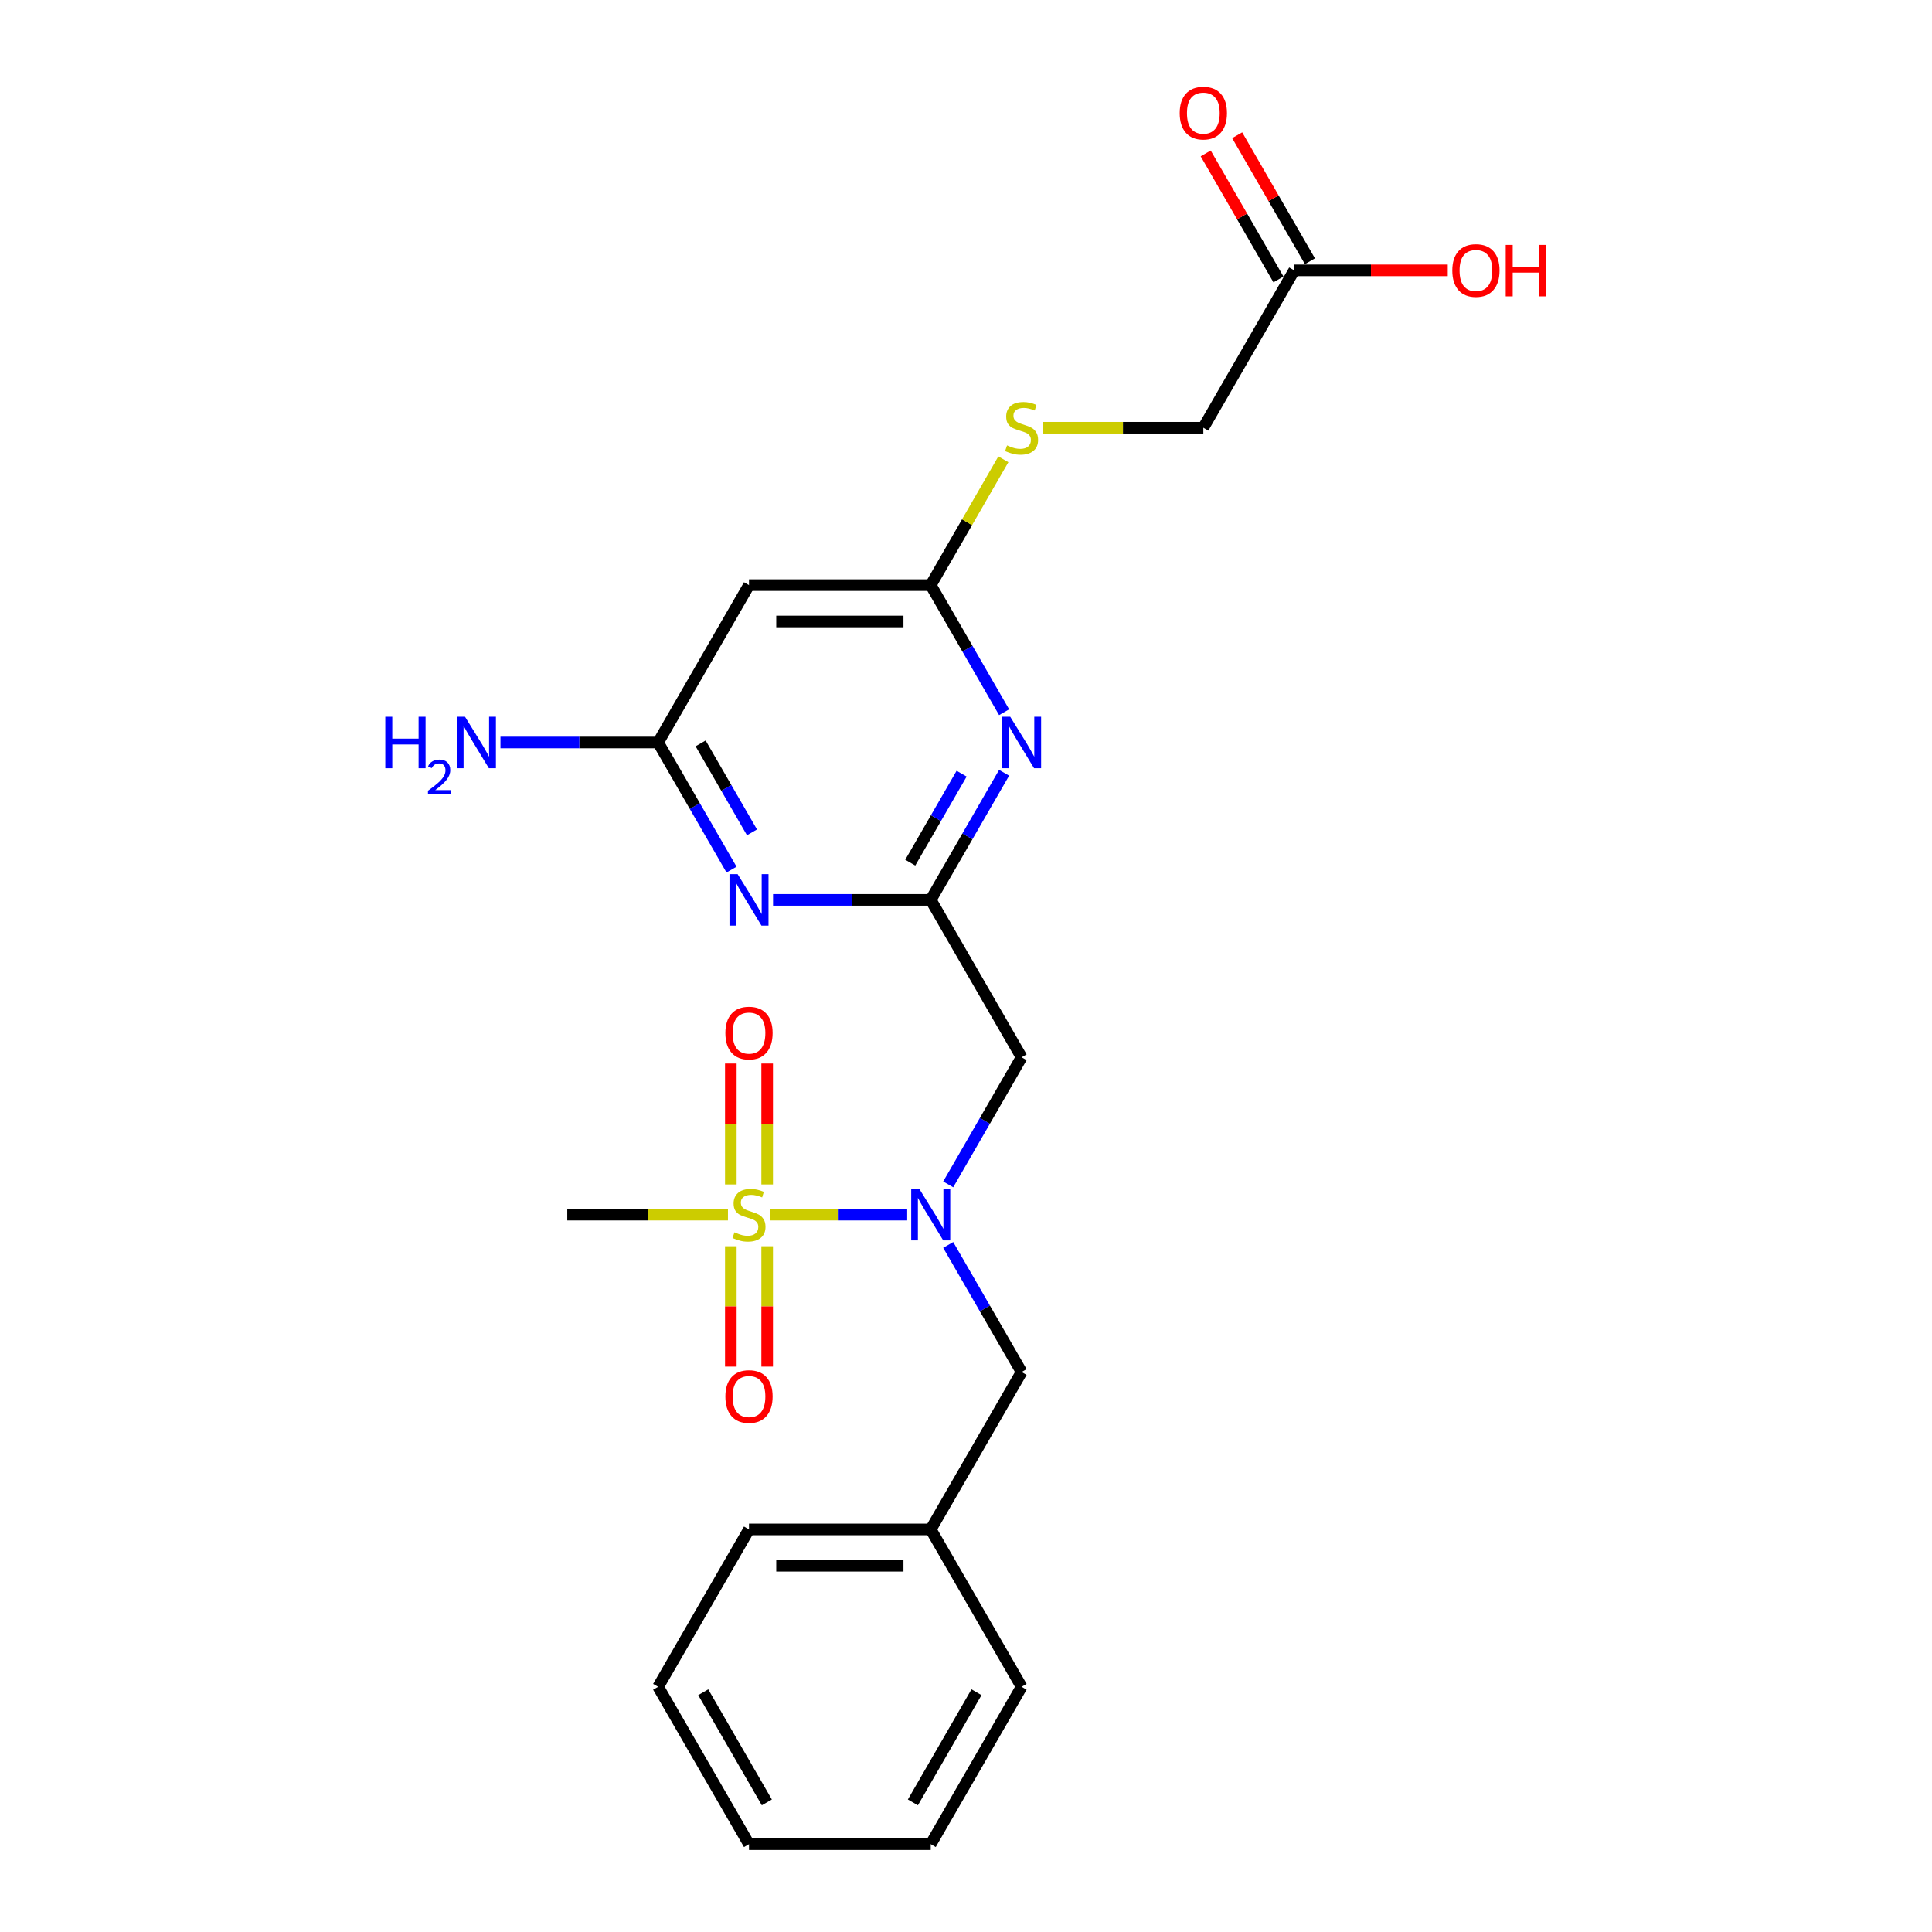 <?xml version='1.0' encoding='iso-8859-1'?>
<svg version='1.1' baseProfile='full'
              xmlns='http://www.w3.org/2000/svg'
                      xmlns:rdkit='http://www.rdkit.org/xml'
                      xmlns:xlink='http://www.w3.org/1999/xlink'
                  xml:space='preserve'
width='1000px' height='1000px' viewBox='0 0 1000 1000'>
<!-- END OF HEADER -->
<rect style='opacity:1.0;fill:#FFFFFF;stroke:none' width='1000' height='1000' x='0' y='0'> </rect>
<path class='bond-0' d='M 398.572,628.7 L 434.067,628.7' style='fill:none;fill-rule:evenodd;stroke:#CCCC00;stroke-width:6px;stroke-linecap:butt;stroke-linejoin:miter;stroke-opacity:1' />
<path class='bond-0' d='M 434.067,628.7 L 469.562,628.7' style='fill:none;fill-rule:evenodd;stroke:#0000FF;stroke-width:6px;stroke-linecap:butt;stroke-linejoin:miter;stroke-opacity:1' />
<path class='bond-8' d='M 397.086,613.067 L 397.086,581.774' style='fill:none;fill-rule:evenodd;stroke:#CCCC00;stroke-width:6px;stroke-linecap:butt;stroke-linejoin:miter;stroke-opacity:1' />
<path class='bond-8' d='M 397.086,581.774 L 397.086,550.481' style='fill:none;fill-rule:evenodd;stroke:#FF0000;stroke-width:6px;stroke-linecap:butt;stroke-linejoin:miter;stroke-opacity:1' />
<path class='bond-8' d='M 378.274,613.067 L 378.274,581.774' style='fill:none;fill-rule:evenodd;stroke:#CCCC00;stroke-width:6px;stroke-linecap:butt;stroke-linejoin:miter;stroke-opacity:1' />
<path class='bond-8' d='M 378.274,581.774 L 378.274,550.481' style='fill:none;fill-rule:evenodd;stroke:#FF0000;stroke-width:6px;stroke-linecap:butt;stroke-linejoin:miter;stroke-opacity:1' />
<path class='bond-9' d='M 378.274,645.048 L 378.274,676.199' style='fill:none;fill-rule:evenodd;stroke:#CCCC00;stroke-width:6px;stroke-linecap:butt;stroke-linejoin:miter;stroke-opacity:1' />
<path class='bond-9' d='M 378.274,676.199 L 378.274,707.351' style='fill:none;fill-rule:evenodd;stroke:#FF0000;stroke-width:6px;stroke-linecap:butt;stroke-linejoin:miter;stroke-opacity:1' />
<path class='bond-9' d='M 397.086,645.048 L 397.086,676.199' style='fill:none;fill-rule:evenodd;stroke:#CCCC00;stroke-width:6px;stroke-linecap:butt;stroke-linejoin:miter;stroke-opacity:1' />
<path class='bond-9' d='M 397.086,676.199 L 397.086,707.351' style='fill:none;fill-rule:evenodd;stroke:#FF0000;stroke-width:6px;stroke-linecap:butt;stroke-linejoin:miter;stroke-opacity:1' />
<path class='bond-15' d='M 376.787,628.7 L 335.202,628.7' style='fill:none;fill-rule:evenodd;stroke:#CCCC00;stroke-width:6px;stroke-linecap:butt;stroke-linejoin:miter;stroke-opacity:1' />
<path class='bond-15' d='M 335.202,628.7 L 293.616,628.7' style='fill:none;fill-rule:evenodd;stroke:#000000;stroke-width:6px;stroke-linecap:butt;stroke-linejoin:miter;stroke-opacity:1' />
<path class='bond-4' d='M 490.791,613.029 L 509.783,580.134' style='fill:none;fill-rule:evenodd;stroke:#0000FF;stroke-width:6px;stroke-linecap:butt;stroke-linejoin:miter;stroke-opacity:1' />
<path class='bond-4' d='M 509.783,580.134 L 528.775,547.238' style='fill:none;fill-rule:evenodd;stroke:#000000;stroke-width:6px;stroke-linecap:butt;stroke-linejoin:miter;stroke-opacity:1' />
<path class='bond-11' d='M 490.791,644.371 L 509.783,677.266' style='fill:none;fill-rule:evenodd;stroke:#0000FF;stroke-width:6px;stroke-linecap:butt;stroke-linejoin:miter;stroke-opacity:1' />
<path class='bond-11' d='M 509.783,677.266 L 528.775,710.161' style='fill:none;fill-rule:evenodd;stroke:#000000;stroke-width:6px;stroke-linecap:butt;stroke-linejoin:miter;stroke-opacity:1' />
<path class='bond-1' d='M 481.743,465.777 L 528.775,547.238' style='fill:none;fill-rule:evenodd;stroke:#000000;stroke-width:6px;stroke-linecap:butt;stroke-linejoin:miter;stroke-opacity:1' />
<path class='bond-2' d='M 481.743,465.777 L 500.735,432.882' style='fill:none;fill-rule:evenodd;stroke:#000000;stroke-width:6px;stroke-linecap:butt;stroke-linejoin:miter;stroke-opacity:1' />
<path class='bond-2' d='M 500.735,432.882 L 519.728,399.987' style='fill:none;fill-rule:evenodd;stroke:#0000FF;stroke-width:6px;stroke-linecap:butt;stroke-linejoin:miter;stroke-opacity:1' />
<path class='bond-2' d='M 471.149,446.502 L 484.443,423.476' style='fill:none;fill-rule:evenodd;stroke:#000000;stroke-width:6px;stroke-linecap:butt;stroke-linejoin:miter;stroke-opacity:1' />
<path class='bond-2' d='M 484.443,423.476 L 497.738,400.449' style='fill:none;fill-rule:evenodd;stroke:#0000FF;stroke-width:6px;stroke-linecap:butt;stroke-linejoin:miter;stroke-opacity:1' />
<path class='bond-3' d='M 481.743,465.777 L 440.939,465.777' style='fill:none;fill-rule:evenodd;stroke:#000000;stroke-width:6px;stroke-linecap:butt;stroke-linejoin:miter;stroke-opacity:1' />
<path class='bond-3' d='M 440.939,465.777 L 400.134,465.777' style='fill:none;fill-rule:evenodd;stroke:#0000FF;stroke-width:6px;stroke-linecap:butt;stroke-linejoin:miter;stroke-opacity:1' />
<path class='bond-5' d='M 519.728,368.645 L 500.735,335.749' style='fill:none;fill-rule:evenodd;stroke:#0000FF;stroke-width:6px;stroke-linecap:butt;stroke-linejoin:miter;stroke-opacity:1' />
<path class='bond-5' d='M 500.735,335.749 L 481.743,302.854' style='fill:none;fill-rule:evenodd;stroke:#000000;stroke-width:6px;stroke-linecap:butt;stroke-linejoin:miter;stroke-opacity:1' />
<path class='bond-6' d='M 378.632,450.106 L 359.64,417.211' style='fill:none;fill-rule:evenodd;stroke:#0000FF;stroke-width:6px;stroke-linecap:butt;stroke-linejoin:miter;stroke-opacity:1' />
<path class='bond-6' d='M 359.64,417.211 L 340.648,384.316' style='fill:none;fill-rule:evenodd;stroke:#000000;stroke-width:6px;stroke-linecap:butt;stroke-linejoin:miter;stroke-opacity:1' />
<path class='bond-6' d='M 389.227,430.831 L 375.932,407.805' style='fill:none;fill-rule:evenodd;stroke:#0000FF;stroke-width:6px;stroke-linecap:butt;stroke-linejoin:miter;stroke-opacity:1' />
<path class='bond-6' d='M 375.932,407.805 L 362.638,384.778' style='fill:none;fill-rule:evenodd;stroke:#000000;stroke-width:6px;stroke-linecap:butt;stroke-linejoin:miter;stroke-opacity:1' />
<path class='bond-12' d='M 481.743,302.854 L 500.54,270.298' style='fill:none;fill-rule:evenodd;stroke:#000000;stroke-width:6px;stroke-linecap:butt;stroke-linejoin:miter;stroke-opacity:1' />
<path class='bond-12' d='M 500.54,270.298 L 519.337,237.741' style='fill:none;fill-rule:evenodd;stroke:#CCCC00;stroke-width:6px;stroke-linecap:butt;stroke-linejoin:miter;stroke-opacity:1' />
<path class='bond-25' d='M 481.743,302.854 L 387.68,302.854' style='fill:none;fill-rule:evenodd;stroke:#000000;stroke-width:6px;stroke-linecap:butt;stroke-linejoin:miter;stroke-opacity:1' />
<path class='bond-25' d='M 467.634,321.667 L 401.789,321.667' style='fill:none;fill-rule:evenodd;stroke:#000000;stroke-width:6px;stroke-linecap:butt;stroke-linejoin:miter;stroke-opacity:1' />
<path class='bond-7' d='M 340.648,384.316 L 387.68,302.854' style='fill:none;fill-rule:evenodd;stroke:#000000;stroke-width:6px;stroke-linecap:butt;stroke-linejoin:miter;stroke-opacity:1' />
<path class='bond-16' d='M 340.648,384.316 L 299.843,384.316' style='fill:none;fill-rule:evenodd;stroke:#000000;stroke-width:6px;stroke-linecap:butt;stroke-linejoin:miter;stroke-opacity:1' />
<path class='bond-16' d='M 299.843,384.316 L 259.039,384.316' style='fill:none;fill-rule:evenodd;stroke:#0000FF;stroke-width:6px;stroke-linecap:butt;stroke-linejoin:miter;stroke-opacity:1' />
<path class='bond-10' d='M 669.87,139.931 L 622.839,221.393' style='fill:none;fill-rule:evenodd;stroke:#000000;stroke-width:6px;stroke-linecap:butt;stroke-linejoin:miter;stroke-opacity:1' />
<path class='bond-13' d='M 678.017,135.228 L 659.187,102.615' style='fill:none;fill-rule:evenodd;stroke:#000000;stroke-width:6px;stroke-linecap:butt;stroke-linejoin:miter;stroke-opacity:1' />
<path class='bond-13' d='M 659.187,102.615 L 640.358,70.002' style='fill:none;fill-rule:evenodd;stroke:#FF0000;stroke-width:6px;stroke-linecap:butt;stroke-linejoin:miter;stroke-opacity:1' />
<path class='bond-13' d='M 661.724,144.635 L 642.895,112.022' style='fill:none;fill-rule:evenodd;stroke:#000000;stroke-width:6px;stroke-linecap:butt;stroke-linejoin:miter;stroke-opacity:1' />
<path class='bond-13' d='M 642.895,112.022 L 624.066,79.409' style='fill:none;fill-rule:evenodd;stroke:#FF0000;stroke-width:6px;stroke-linecap:butt;stroke-linejoin:miter;stroke-opacity:1' />
<path class='bond-17' d='M 669.87,139.931 L 709.612,139.931' style='fill:none;fill-rule:evenodd;stroke:#000000;stroke-width:6px;stroke-linecap:butt;stroke-linejoin:miter;stroke-opacity:1' />
<path class='bond-17' d='M 709.612,139.931 L 749.354,139.931' style='fill:none;fill-rule:evenodd;stroke:#FF0000;stroke-width:6px;stroke-linecap:butt;stroke-linejoin:miter;stroke-opacity:1' />
<path class='bond-18' d='M 528.775,710.161 L 481.743,791.623' style='fill:none;fill-rule:evenodd;stroke:#000000;stroke-width:6px;stroke-linecap:butt;stroke-linejoin:miter;stroke-opacity:1' />
<path class='bond-14' d='M 539.668,221.393 L 581.253,221.393' style='fill:none;fill-rule:evenodd;stroke:#CCCC00;stroke-width:6px;stroke-linecap:butt;stroke-linejoin:miter;stroke-opacity:1' />
<path class='bond-14' d='M 581.253,221.393 L 622.839,221.393' style='fill:none;fill-rule:evenodd;stroke:#000000;stroke-width:6px;stroke-linecap:butt;stroke-linejoin:miter;stroke-opacity:1' />
<path class='bond-19' d='M 481.743,791.623 L 387.68,791.623' style='fill:none;fill-rule:evenodd;stroke:#000000;stroke-width:6px;stroke-linecap:butt;stroke-linejoin:miter;stroke-opacity:1' />
<path class='bond-19' d='M 467.634,810.435 L 401.789,810.435' style='fill:none;fill-rule:evenodd;stroke:#000000;stroke-width:6px;stroke-linecap:butt;stroke-linejoin:miter;stroke-opacity:1' />
<path class='bond-20' d='M 481.743,791.623 L 528.775,873.084' style='fill:none;fill-rule:evenodd;stroke:#000000;stroke-width:6px;stroke-linecap:butt;stroke-linejoin:miter;stroke-opacity:1' />
<path class='bond-22' d='M 387.68,791.623 L 340.648,873.084' style='fill:none;fill-rule:evenodd;stroke:#000000;stroke-width:6px;stroke-linecap:butt;stroke-linejoin:miter;stroke-opacity:1' />
<path class='bond-21' d='M 528.775,873.084 L 481.743,954.545' style='fill:none;fill-rule:evenodd;stroke:#000000;stroke-width:6px;stroke-linecap:butt;stroke-linejoin:miter;stroke-opacity:1' />
<path class='bond-21' d='M 505.428,875.897 L 472.506,932.92' style='fill:none;fill-rule:evenodd;stroke:#000000;stroke-width:6px;stroke-linecap:butt;stroke-linejoin:miter;stroke-opacity:1' />
<path class='bond-23' d='M 481.743,954.545 L 387.68,954.545' style='fill:none;fill-rule:evenodd;stroke:#000000;stroke-width:6px;stroke-linecap:butt;stroke-linejoin:miter;stroke-opacity:1' />
<path class='bond-24' d='M 340.648,873.084 L 387.68,954.545' style='fill:none;fill-rule:evenodd;stroke:#000000;stroke-width:6px;stroke-linecap:butt;stroke-linejoin:miter;stroke-opacity:1' />
<path class='bond-24' d='M 363.995,875.897 L 396.917,932.92' style='fill:none;fill-rule:evenodd;stroke:#000000;stroke-width:6px;stroke-linecap:butt;stroke-linejoin:miter;stroke-opacity:1' />
<path  class='atom-0' d='M 380.155 637.843
Q 380.456 637.956, 381.697 638.482
Q 382.939 639.009, 384.294 639.348
Q 385.686 639.649, 387.04 639.649
Q 389.561 639.649, 391.029 638.445
Q 392.496 637.203, 392.496 635.059
Q 392.496 633.591, 391.743 632.688
Q 391.029 631.785, 389.9 631.296
Q 388.771 630.807, 386.89 630.243
Q 384.519 629.528, 383.09 628.85
Q 381.697 628.173, 380.682 626.743
Q 379.703 625.314, 379.703 622.906
Q 379.703 619.557, 381.961 617.487
Q 384.256 615.418, 388.771 615.418
Q 391.856 615.418, 395.355 616.885
L 394.49 619.783
Q 391.292 618.466, 388.884 618.466
Q 386.288 618.466, 384.858 619.557
Q 383.428 620.61, 383.466 622.454
Q 383.466 623.884, 384.181 624.749
Q 384.933 625.615, 385.987 626.104
Q 387.078 626.593, 388.884 627.157
Q 391.292 627.91, 392.722 628.662
Q 394.151 629.415, 395.167 630.957
Q 396.221 632.462, 396.221 635.059
Q 396.221 638.746, 393.738 640.74
Q 391.292 642.697, 387.191 642.697
Q 384.82 642.697, 383.014 642.17
Q 381.246 641.681, 379.139 640.815
L 380.155 637.843
' fill='#CCCC00'/>
<path  class='atom-1' d='M 475.855 615.38
L 484.584 629.49
Q 485.45 630.882, 486.842 633.403
Q 488.234 635.924, 488.309 636.074
L 488.309 615.38
L 491.846 615.38
L 491.846 642.019
L 488.196 642.019
L 478.827 626.593
Q 477.736 624.787, 476.57 622.717
Q 475.441 620.648, 475.103 620.008
L 475.103 642.019
L 471.641 642.019
L 471.641 615.38
L 475.855 615.38
' fill='#0000FF'/>
<path  class='atom-3' d='M 522.887 370.996
L 531.616 385.106
Q 532.481 386.498, 533.873 389.019
Q 535.266 391.54, 535.341 391.69
L 535.341 370.996
L 538.878 370.996
L 538.878 397.635
L 535.228 397.635
L 525.859 382.209
Q 524.768 380.403, 523.602 378.333
Q 522.473 376.264, 522.134 375.624
L 522.134 397.635
L 518.673 397.635
L 518.673 370.996
L 522.887 370.996
' fill='#0000FF'/>
<path  class='atom-4' d='M 381.792 452.458
L 390.521 466.567
Q 391.386 467.959, 392.778 470.48
Q 394.17 473.001, 394.246 473.152
L 394.246 452.458
L 397.782 452.458
L 397.782 479.096
L 394.133 479.096
L 384.764 463.67
Q 383.673 461.864, 382.506 459.795
Q 381.378 457.725, 381.039 457.086
L 381.039 479.096
L 377.577 479.096
L 377.577 452.458
L 381.792 452.458
' fill='#0000FF'/>
<path  class='atom-9' d='M 375.452 534.712
Q 375.452 528.315, 378.612 524.741
Q 381.773 521.166, 387.68 521.166
Q 393.587 521.166, 396.748 524.741
Q 399.908 528.315, 399.908 534.712
Q 399.908 541.183, 396.71 544.87
Q 393.512 548.52, 387.68 548.52
Q 381.81 548.52, 378.612 544.87
Q 375.452 541.221, 375.452 534.712
M 387.68 545.51
Q 391.743 545.51, 393.926 542.801
Q 396.146 540.054, 396.146 534.712
Q 396.146 529.482, 393.926 526.848
Q 391.743 524.176, 387.68 524.176
Q 383.616 524.176, 381.396 526.81
Q 379.214 529.444, 379.214 534.712
Q 379.214 540.092, 381.396 542.801
Q 383.616 545.51, 387.68 545.51
' fill='#FF0000'/>
<path  class='atom-10' d='M 375.452 722.839
Q 375.452 716.442, 378.612 712.868
Q 381.773 709.293, 387.68 709.293
Q 393.587 709.293, 396.748 712.868
Q 399.908 716.442, 399.908 722.839
Q 399.908 729.31, 396.71 732.997
Q 393.512 736.647, 387.68 736.647
Q 381.81 736.647, 378.612 732.997
Q 375.452 729.348, 375.452 722.839
M 387.68 733.637
Q 391.743 733.637, 393.926 730.928
Q 396.146 728.181, 396.146 722.839
Q 396.146 717.609, 393.926 714.975
Q 391.743 712.304, 387.68 712.304
Q 383.616 712.304, 381.396 714.937
Q 379.214 717.571, 379.214 722.839
Q 379.214 728.219, 381.396 730.928
Q 383.616 733.637, 387.68 733.637
' fill='#FF0000'/>
<path  class='atom-13' d='M 521.25 230.536
Q 521.551 230.649, 522.793 231.175
Q 524.034 231.702, 525.389 232.041
Q 526.781 232.342, 528.136 232.342
Q 530.656 232.342, 532.124 231.138
Q 533.591 229.896, 533.591 227.752
Q 533.591 226.284, 532.839 225.381
Q 532.124 224.478, 530.995 223.989
Q 529.866 223.5, 527.985 222.936
Q 525.615 222.221, 524.185 221.543
Q 522.793 220.866, 521.777 219.436
Q 520.799 218.007, 520.799 215.599
Q 520.799 212.25, 523.056 210.181
Q 525.351 208.111, 529.866 208.111
Q 532.952 208.111, 536.451 209.579
L 535.585 212.476
Q 532.387 211.159, 529.979 211.159
Q 527.383 211.159, 525.953 212.25
Q 524.524 213.303, 524.561 215.147
Q 524.561 216.577, 525.276 217.442
Q 526.029 218.308, 527.082 218.797
Q 528.173 219.286, 529.979 219.85
Q 532.387 220.603, 533.817 221.355
Q 535.247 222.108, 536.263 223.65
Q 537.316 225.155, 537.316 227.752
Q 537.316 231.439, 534.833 233.433
Q 532.387 235.39, 528.286 235.39
Q 525.916 235.39, 524.11 234.863
Q 522.341 234.374, 520.234 233.508
L 521.25 230.536
' fill='#CCCC00'/>
<path  class='atom-14' d='M 610.61 58.545
Q 610.61 52.149, 613.771 48.575
Q 616.932 45, 622.839 45
Q 628.746 45, 631.906 48.575
Q 635.067 52.149, 635.067 58.545
Q 635.067 65.017, 631.869 68.704
Q 628.671 72.354, 622.839 72.354
Q 616.969 72.354, 613.771 68.704
Q 610.61 65.055, 610.61 58.545
M 622.839 69.344
Q 626.902 69.344, 629.085 66.635
Q 631.304 63.888, 631.304 58.545
Q 631.304 53.315, 629.085 50.682
Q 626.902 48.01, 622.839 48.01
Q 618.775 48.01, 616.555 50.644
Q 614.373 53.278, 614.373 58.545
Q 614.373 63.926, 616.555 66.635
Q 618.775 69.344, 622.839 69.344
' fill='#FF0000'/>
<path  class='atom-17' d='M 199.428 370.996
L 203.04 370.996
L 203.04 382.322
L 216.66 382.322
L 216.66 370.996
L 220.272 370.996
L 220.272 397.635
L 216.66 397.635
L 216.66 385.332
L 203.04 385.332
L 203.04 397.635
L 199.428 397.635
L 199.428 370.996
' fill='#0000FF'/>
<path  class='atom-17' d='M 221.564 396.7
Q 222.209 395.037, 223.749 394.118
Q 225.289 393.174, 227.424 393.174
Q 230.081 393.174, 231.571 394.615
Q 233.061 396.055, 233.061 398.613
Q 233.061 401.22, 231.124 403.654
Q 229.212 406.087, 225.239 408.968
L 233.359 408.968
L 233.359 410.954
L 221.514 410.954
L 221.514 409.291
Q 224.792 406.956, 226.729 405.218
Q 228.691 403.48, 229.634 401.915
Q 230.578 400.351, 230.578 398.737
Q 230.578 397.048, 229.734 396.104
Q 228.889 395.161, 227.424 395.161
Q 226.009 395.161, 225.065 395.732
Q 224.122 396.303, 223.451 397.57
L 221.564 396.7
' fill='#0000FF'/>
<path  class='atom-17' d='M 240.696 370.996
L 249.425 385.106
Q 250.291 386.498, 251.683 389.019
Q 253.075 391.54, 253.15 391.69
L 253.15 370.996
L 256.687 370.996
L 256.687 397.635
L 253.037 397.635
L 243.669 382.209
Q 242.578 380.403, 241.411 378.333
Q 240.282 376.264, 239.944 375.624
L 239.944 397.635
L 236.482 397.635
L 236.482 370.996
L 240.696 370.996
' fill='#0000FF'/>
<path  class='atom-18' d='M 751.706 140.007
Q 751.706 133.61, 754.866 130.036
Q 758.027 126.462, 763.934 126.462
Q 769.841 126.462, 773.002 130.036
Q 776.162 133.61, 776.162 140.007
Q 776.162 146.478, 772.964 150.166
Q 769.766 153.815, 763.934 153.815
Q 758.064 153.815, 754.866 150.166
Q 751.706 146.516, 751.706 140.007
M 763.934 150.805
Q 767.998 150.805, 770.18 148.096
Q 772.4 145.35, 772.4 140.007
Q 772.4 134.777, 770.18 132.143
Q 767.998 129.472, 763.934 129.472
Q 759.87 129.472, 757.651 132.105
Q 755.468 134.739, 755.468 140.007
Q 755.468 145.387, 757.651 148.096
Q 759.87 150.805, 763.934 150.805
' fill='#FF0000'/>
<path  class='atom-18' d='M 779.36 126.763
L 782.972 126.763
L 782.972 138.088
L 796.593 138.088
L 796.593 126.763
L 800.205 126.763
L 800.205 153.401
L 796.593 153.401
L 796.593 141.098
L 782.972 141.098
L 782.972 153.401
L 779.36 153.401
L 779.36 126.763
' fill='#FF0000'/>
</svg>
